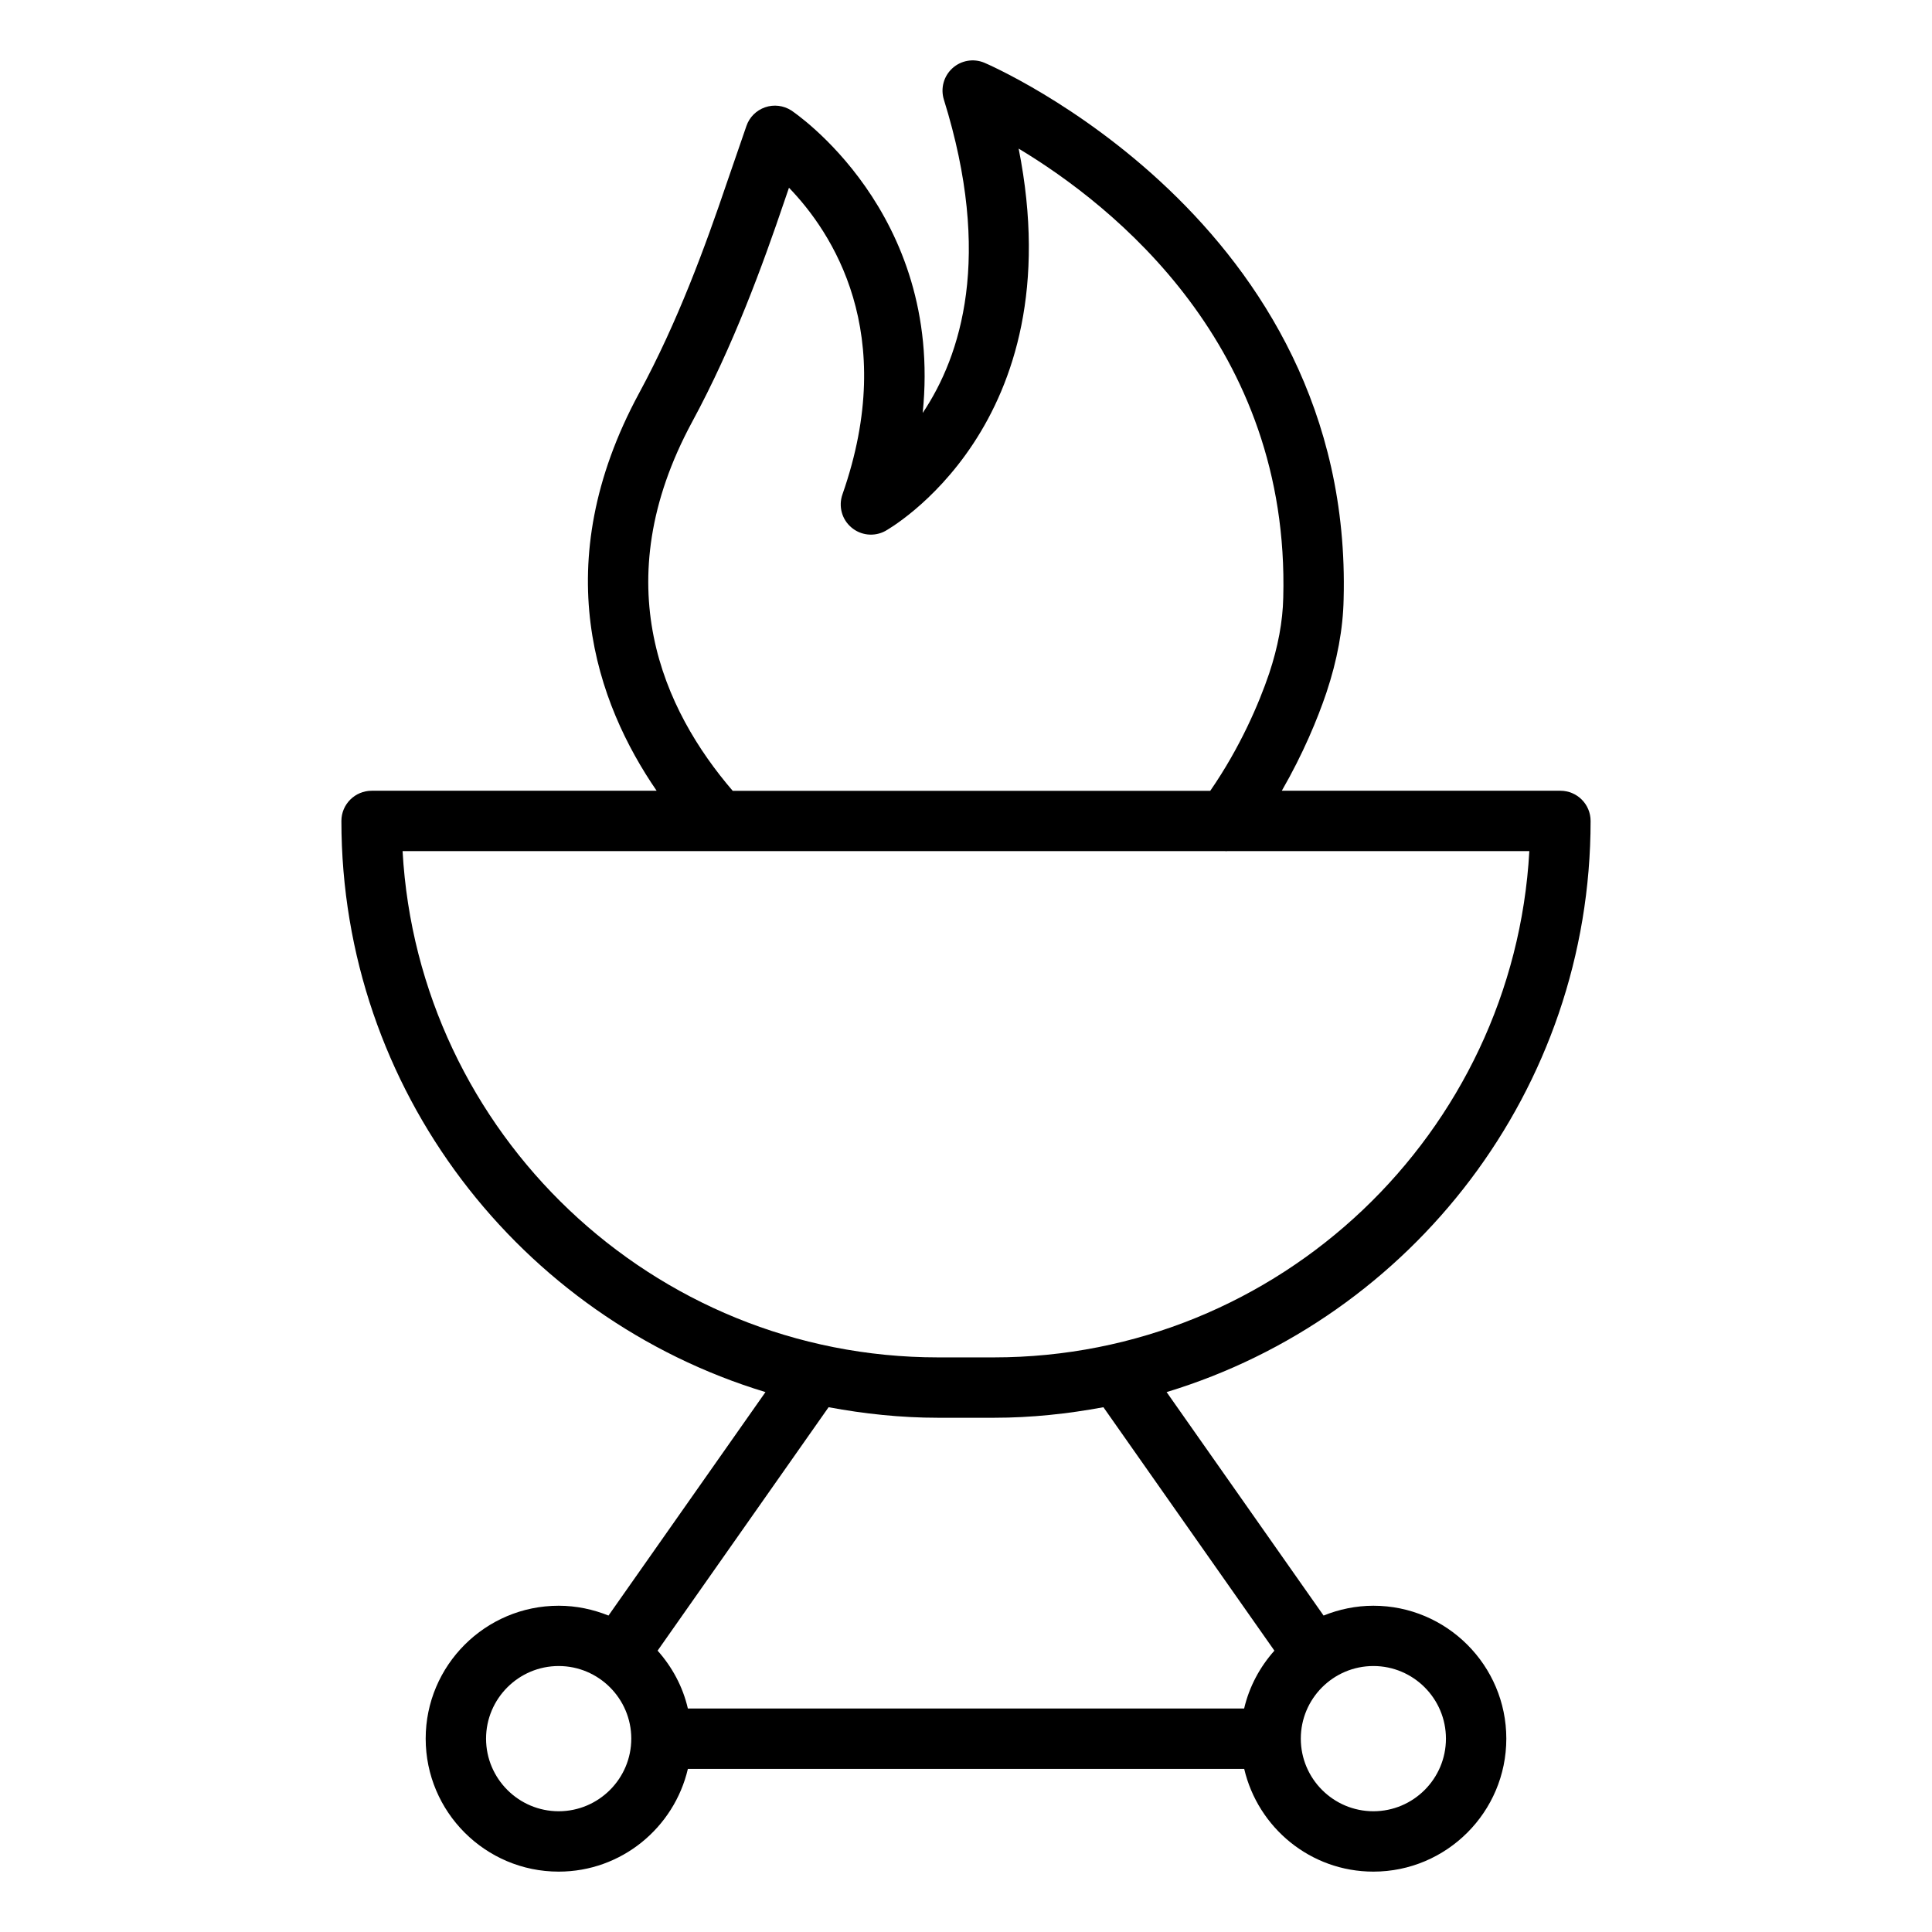 <svg width="24" height="24" viewBox="0 0 24 24" fill="none" xmlns="http://www.w3.org/2000/svg">
<path d="M4.241 10.198C4.241 13.54 6.465 16.37 9.509 17.293L7.559 20.069C7.367 19.992 7.159 19.947 6.94 19.947C6.029 19.947 5.288 20.688 5.288 21.598C5.288 22.509 6.029 23.25 6.94 23.25C7.721 23.25 8.374 22.704 8.545 21.974H15.456C15.627 22.704 16.279 23.25 17.061 23.25C17.971 23.25 18.712 22.509 18.712 21.598C18.712 20.688 17.971 19.947 17.061 19.947C16.842 19.947 16.633 19.992 16.442 20.069L14.492 17.293C17.536 16.37 19.759 13.54 19.759 10.198C19.759 9.991 19.591 9.823 19.384 9.823H15.923C16.188 9.364 16.368 8.928 16.477 8.605C16.612 8.201 16.684 7.809 16.691 7.443C16.817 2.747 12.273 0.798 12.227 0.779C12.093 0.723 11.938 0.75 11.831 0.848C11.723 0.946 11.682 1.098 11.725 1.237C12.334 3.19 11.938 4.42 11.462 5.13C11.718 2.629 9.852 1.387 9.83 1.372C9.733 1.31 9.613 1.295 9.504 1.333C9.395 1.371 9.309 1.456 9.272 1.566L9.031 2.265C8.761 3.061 8.421 3.994 7.939 4.884C6.786 7.016 7.413 8.74 8.157 9.823H4.617C4.41 9.823 4.241 9.991 4.241 10.198ZM6.94 22.5C6.443 22.5 6.038 22.095 6.038 21.598C6.038 21.101 6.443 20.696 6.94 20.696C7.437 20.696 7.842 21.101 7.842 21.598C7.842 22.095 7.437 22.5 6.94 22.5ZM17.962 21.598C17.962 22.095 17.558 22.5 17.061 22.5C16.563 22.5 16.159 22.095 16.159 21.598C16.159 21.101 16.563 20.696 17.061 20.696C17.558 20.696 17.962 21.101 17.962 21.598ZM15.831 20.505C15.651 20.707 15.519 20.951 15.455 21.224H8.545C8.482 20.951 8.349 20.707 8.169 20.505L10.293 17.481C10.735 17.563 11.189 17.612 11.655 17.612H12.346C12.812 17.612 13.265 17.563 13.707 17.481L15.831 20.505ZM8.598 5.241C9.11 4.296 9.478 3.283 9.741 2.507L9.801 2.332C10.334 2.884 11.168 4.136 10.465 6.142C10.414 6.288 10.457 6.451 10.575 6.551C10.692 6.652 10.86 6.67 10.996 6.597C11.021 6.583 13.34 5.293 12.654 1.846C13.831 2.554 16.025 4.296 15.941 7.425C15.935 7.719 15.876 8.036 15.766 8.366C15.639 8.741 15.406 9.285 15.034 9.824H9.102C8.242 8.823 7.513 7.248 8.598 5.241ZM8.909 10.573H8.923H15.222C15.225 10.573 15.228 10.575 15.232 10.575C15.235 10.575 15.237 10.573 15.239 10.573H18.998C18.803 14.074 15.894 16.862 12.345 16.862H11.654C8.106 16.862 5.196 14.074 5.001 10.573H8.909Z" fill="black"/>
</svg>

